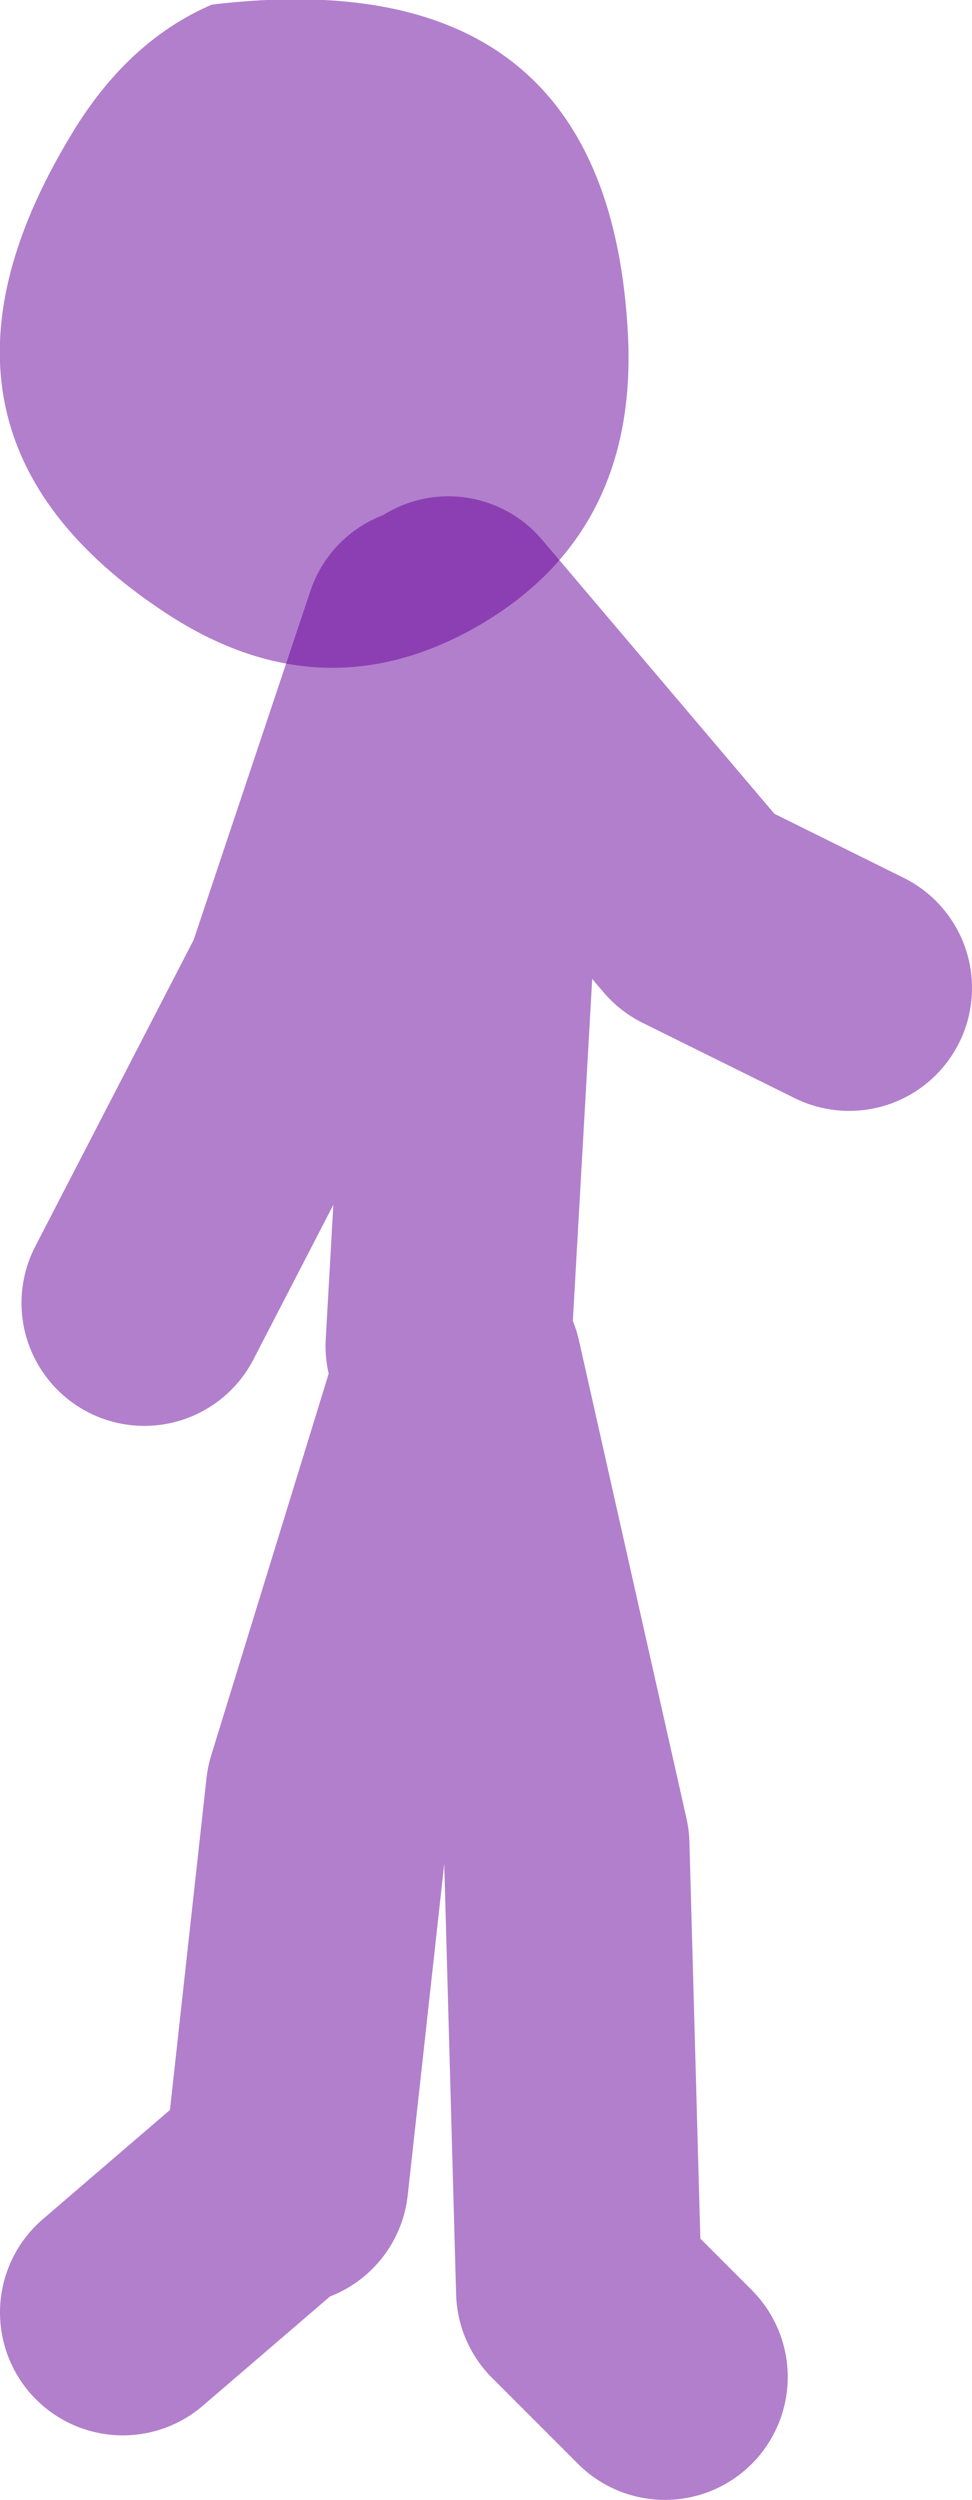 <?xml version="1.0" encoding="UTF-8" standalone="no"?>
<svg xmlns:xlink="http://www.w3.org/1999/xlink" height="81.35px" width="31.65px" xmlns="http://www.w3.org/2000/svg">
  <g transform="matrix(1.0, 0.0, 0.0, 1.0, -12.2, 56.9)">
    <path d="M26.1 -36.4 L22.2 -24.75 16.9 -14.5 M26.8 -13.1 L27.5 -25.45 26.8 -36.75 34.9 -27.2 39.85 -24.75 M21.5 14.1 L22.9 1.4 27.15 -12.4 30.65 3.15 31.05 17.65 33.85 20.45 M16.2 18.35 L21.15 14.1" fill="none" stroke="#660099" stroke-linecap="round" stroke-linejoin="round" stroke-opacity="0.502" stroke-width="8.0"/>
    <path d="M19.1 -56.75 Q32.05 -58.3 32.65 -45.95 32.95 -39.55 27.8 -36.55 22.7 -33.6 17.6 -36.95 8.7 -42.8 14.45 -52.4 16.3 -55.55 19.1 -56.75" fill="#660099" fill-opacity="0.502" fill-rule="evenodd" stroke="none"/>
  </g>
</svg>

